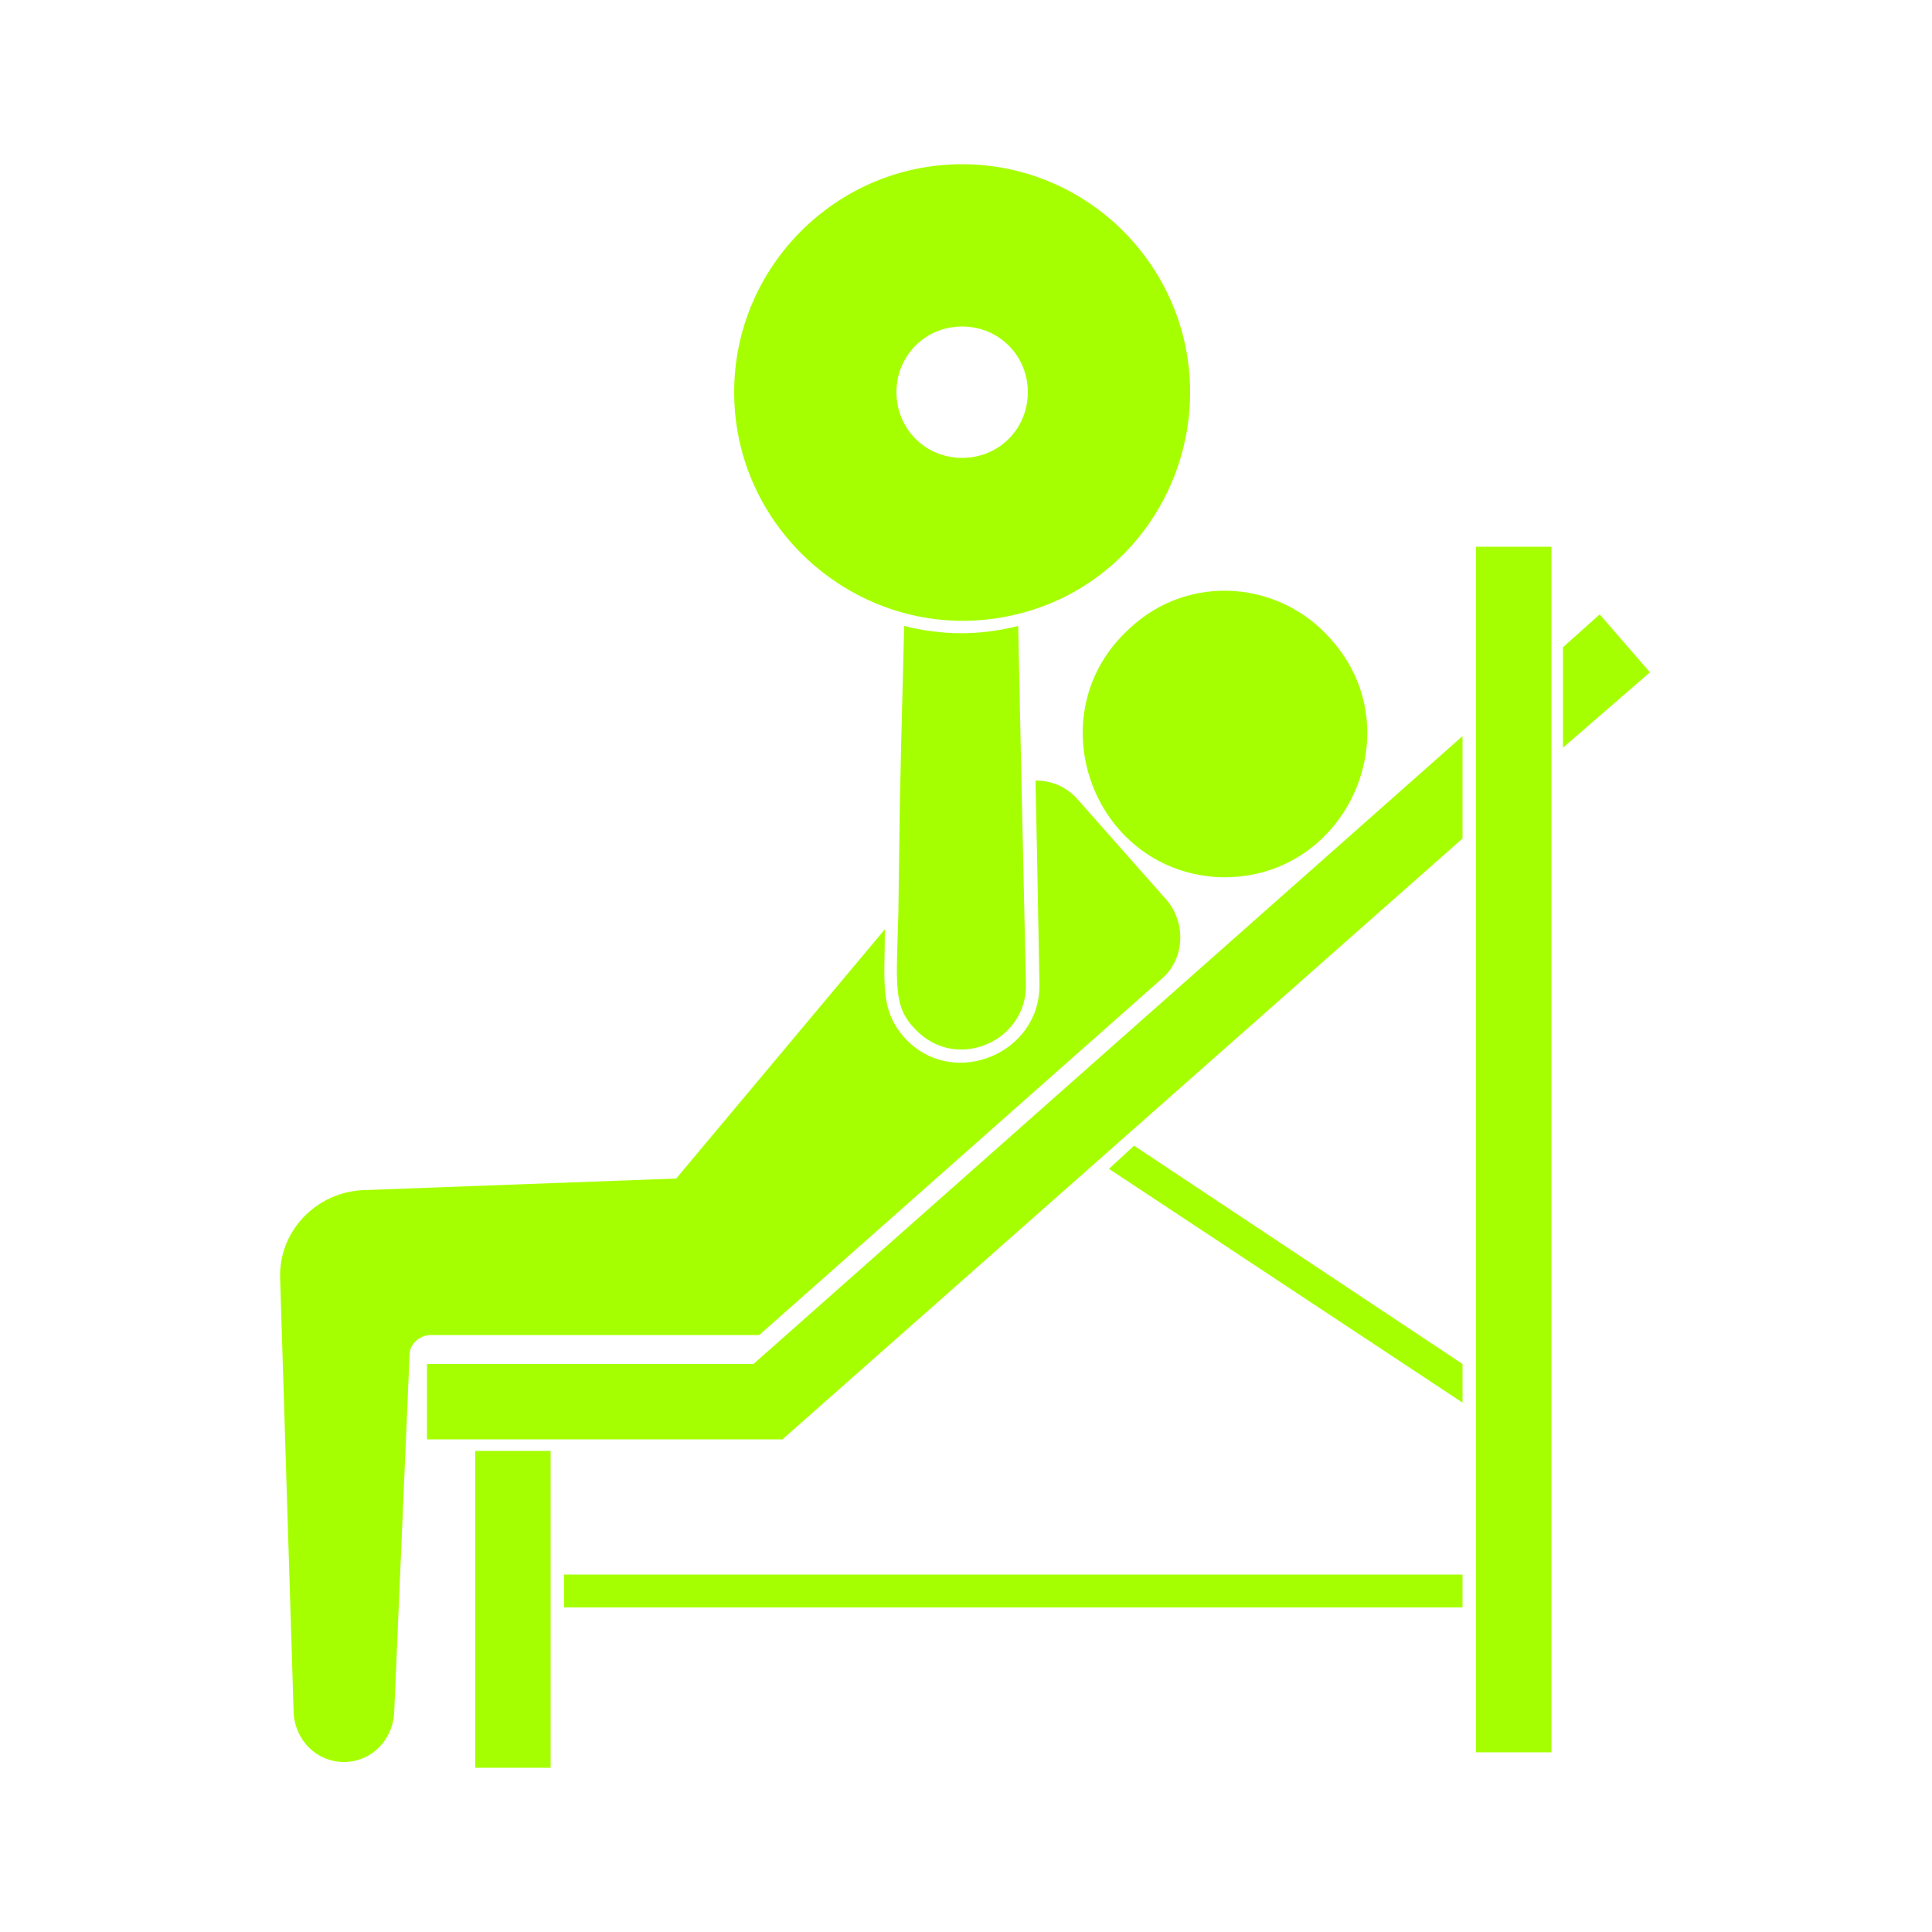 <svg xmlns="http://www.w3.org/2000/svg" xmlns:xlink="http://www.w3.org/1999/xlink" id="Layer_1" x="0px" y="0px" viewBox="0 0 1200 1200" style="enable-background:new 0 0 1200 1200;" xml:space="preserve"><style type="text/css">	.st0{fill:#A6FF00;}</style><g>	<path class="st0" d="M558,566.4c1.2-79.2,0-39.6,3.6-177.6c24,6,46.8,6,70.8,0c2.4,111.6,1.2,60,4.8,222  c1.2,36-43.2,55.2-68.4,28.8C554.4,625.2,556.8,612,558,566.4L558,566.4z"></path>	<path class="st0" d="M267.6,829.2c-7.2,0-13.2,6-13.2,12l-9.6,223.2c-1.2,16.8-14.4,30-31.2,30s-30-13.2-31.2-30l-8.4-270  c-1.2-30,22.8-54,51.6-55.2L420,732l129.6-154.8c0,33.6-3.6,50.4,13.2,68.4c30,31.2,84,8.4,82.8-34.8c-2.4-134.4-2.4-117.6-2.4-126  c9.6,0,19.2,3.6,26.4,12l55.2,62.4c12,14.4,10.8,36-2.4,48l-250.8,222L267.6,829.2L267.6,829.2z"></path>	<path class="st0" d="M597.6,102c-78,0-141.6,63.6-141.6,141.6c0,92.4,88.8,162,180,136.8c61.2-16.8,103.2-73.2,103.2-136.8  C739.2,165.6,675.6,102,597.6,102L597.6,102z M597.6,284.4c-22.8,0-40.8-18-40.8-40.8s18-40.8,40.8-40.8s40.8,18,40.8,40.8  C638.4,266.4,620.4,284.4,597.6,284.4z"></path>	<path class="st0" d="M826.8,397.2c51.6,57.6,8.4,151.2-70.8,147.6c-78-4.8-112.8-102-54-154.8C738,356.4,794.4,360,826.8,397.2  L826.8,397.2z"></path>	<path class="st0" d="M1024.8,417.6l-54,46.8V402l22.8-20.4L1024.8,417.6z"></path>	<path class="st0" d="M704.4,711.6l204,135.6v24L688.8,726L704.4,711.6z"></path>	<path class="st0" d="M265.2,847.2H468l440.4-390v63.6L486,894H265.2V847.2z"></path>	<path class="st0" d="M342,1098h-46.8V901.2H342V1098z"></path>	<path class="st0" d="M350.4,978h558v20.4h-558L350.4,978z"></path>	<path class="st0" d="M963.6,1088.4h-46.8V339.6h46.8V1088.4z"></path></g></svg>